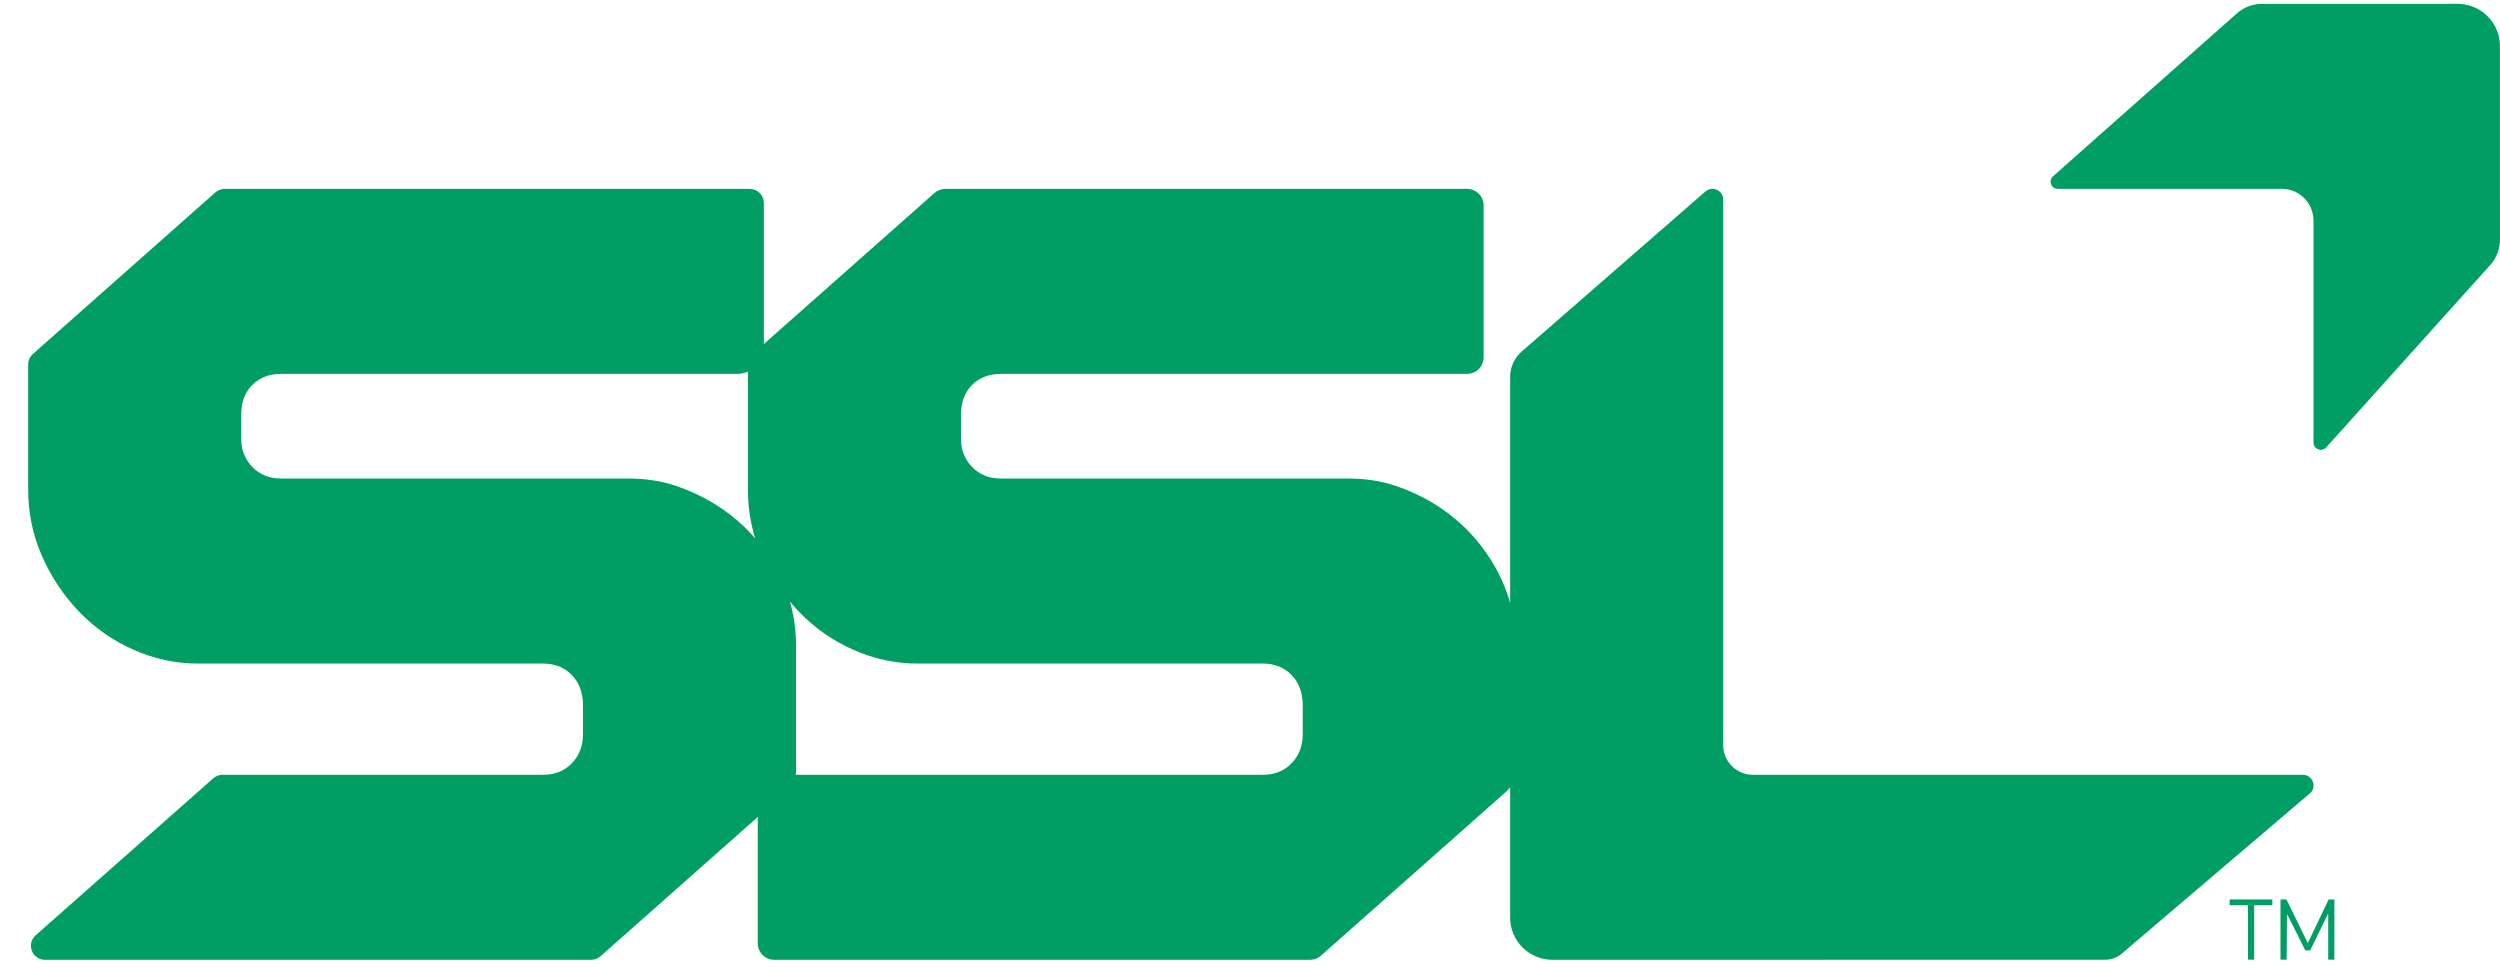 <svg width="186" height="72" viewBox="0 0 186 72" fill="none" xmlns="http://www.w3.org/2000/svg">
<path fill-rule="evenodd" clip-rule="evenodd" d="M167.711 67.344V71.4H167.247V67.344H165.885V66.921H169.061V67.344H167.711ZM171.712 70.14L173.252 66.921H173.678V71.4H173.219V68H173.199L171.876 70.712H171.516L170.179 68.046H170.153L170.127 71.4H169.669V66.921H170.114L171.686 70.14H171.712ZM182.84 0.285L168.293 0.287C167.6 0.287 166.932 0.546 166.416 1.003L152.747 13.114C152.665 13.186 152.607 13.282 152.581 13.388C152.555 13.494 152.562 13.605 152.601 13.707C152.64 13.809 152.71 13.896 152.8 13.958C152.891 14.02 152.998 14.053 153.108 14.052L169.855 14.052C171.139 14.099 172.125 15.147 172.125 16.434L172.124 32.928C172.124 33.422 172.739 33.655 173.07 33.286L185.271 19.719C185.735 19.207 185.992 18.544 185.994 17.855L185.995 3.417C185.995 2.587 185.663 1.79 185.071 1.203C184.479 0.615 183.677 0.285 182.84 0.285ZM96.924 54.612C96.924 55.487 96.649 56.211 96.099 56.783C95.548 57.358 94.832 57.644 93.953 57.644H59.197C59.209 57.556 59.225 57.468 59.225 57.378V48.057C59.225 46.901 59.071 45.801 58.771 44.752C58.987 45.013 59.208 45.271 59.444 45.516C60.592 46.714 61.967 47.675 63.49 48.344C65.029 49.027 66.626 49.369 68.277 49.369H93.953C94.832 49.369 95.548 49.655 96.099 50.229C96.649 50.802 96.924 51.553 96.924 52.482V54.612ZM55.428 39.248C53.993 37.859 52.282 36.825 50.298 36.151C49.153 35.762 47.941 35.602 46.73 35.602H20.919C20.038 35.602 19.322 35.315 18.773 34.742C18.222 34.168 17.947 33.472 17.947 32.652V30.849C17.947 29.921 18.222 29.184 18.773 28.637C19.322 28.091 20.038 27.817 20.919 27.817H54.838C55.126 27.817 55.399 27.754 55.646 27.644V36.421C55.646 37.684 55.827 38.894 56.186 40.055C55.945 39.775 55.692 39.506 55.428 39.248ZM171.327 57.644H130.421C129.834 57.644 129.271 57.413 128.855 57C128.44 56.588 128.206 56.029 128.206 55.446V14.847C128.206 14.164 127.395 13.799 126.878 14.25L113.198 26.168C112.933 26.402 112.721 26.69 112.576 27.011C112.431 27.332 112.356 27.681 112.356 28.033V44.871C112.198 44.292 111.993 43.727 111.743 43.181C111.076 41.711 110.138 40.376 108.978 39.248C107.543 37.859 105.833 36.825 103.848 36.151C102.703 35.762 101.491 35.602 100.28 35.602H74.469C73.588 35.602 72.872 35.315 72.323 34.742C71.772 34.168 71.497 33.472 71.497 32.652V30.849C71.497 29.921 71.772 29.184 72.323 28.637C72.872 28.091 73.588 27.817 74.469 27.817H109.143C109.471 27.817 109.786 27.687 110.018 27.457C110.251 27.226 110.381 26.914 110.381 26.588V15.281C110.381 15.119 110.349 14.959 110.287 14.81C110.225 14.661 110.134 14.525 110.019 14.411C109.904 14.297 109.767 14.206 109.617 14.145C109.467 14.083 109.305 14.051 109.143 14.051H70.343C70.04 14.051 69.746 14.162 69.519 14.363L56.831 25.596V15.096C56.831 14.52 56.359 14.051 55.778 14.051H16.723C16.465 14.051 16.215 14.146 16.022 14.316L2.449 26.333C2.338 26.431 2.249 26.551 2.188 26.686C2.127 26.82 2.096 26.965 2.096 27.113V36.421C2.096 38.17 2.439 39.822 3.129 41.379C3.797 42.909 4.734 44.31 5.894 45.516C7.042 46.714 8.417 47.675 9.94 48.344C11.479 49.027 13.076 49.369 14.728 49.369H40.403C41.282 49.369 41.999 49.655 42.549 50.229C43.099 50.802 43.374 51.553 43.374 52.482V54.612C43.374 55.487 43.099 56.211 42.549 56.783C41.999 57.358 41.282 57.644 40.403 57.644H16.562C16.282 57.644 16.014 57.754 15.816 57.951L2.61 69.626C1.946 70.285 2.416 71.41 3.354 71.41H43.975C44.233 71.41 44.483 71.316 44.676 71.146L56.376 60.787V70.181C56.376 70.86 56.931 71.41 57.614 71.41H97.454C97.758 71.41 98.052 71.299 98.279 71.099L112.046 58.91C112.161 58.808 112.265 58.695 112.356 58.571V68.279C112.356 68.69 112.438 69.097 112.596 69.477C112.755 69.857 112.987 70.203 113.28 70.493C113.573 70.784 113.921 71.015 114.304 71.172C114.687 71.33 115.097 71.41 115.512 71.41L156.634 71.403C157.096 71.403 157.541 71.234 157.886 70.929L158.045 70.788H158.047L171.929 58.963C172.383 58.449 172.015 57.644 171.327 57.644Z" fill="#009E65"/>
</svg>
